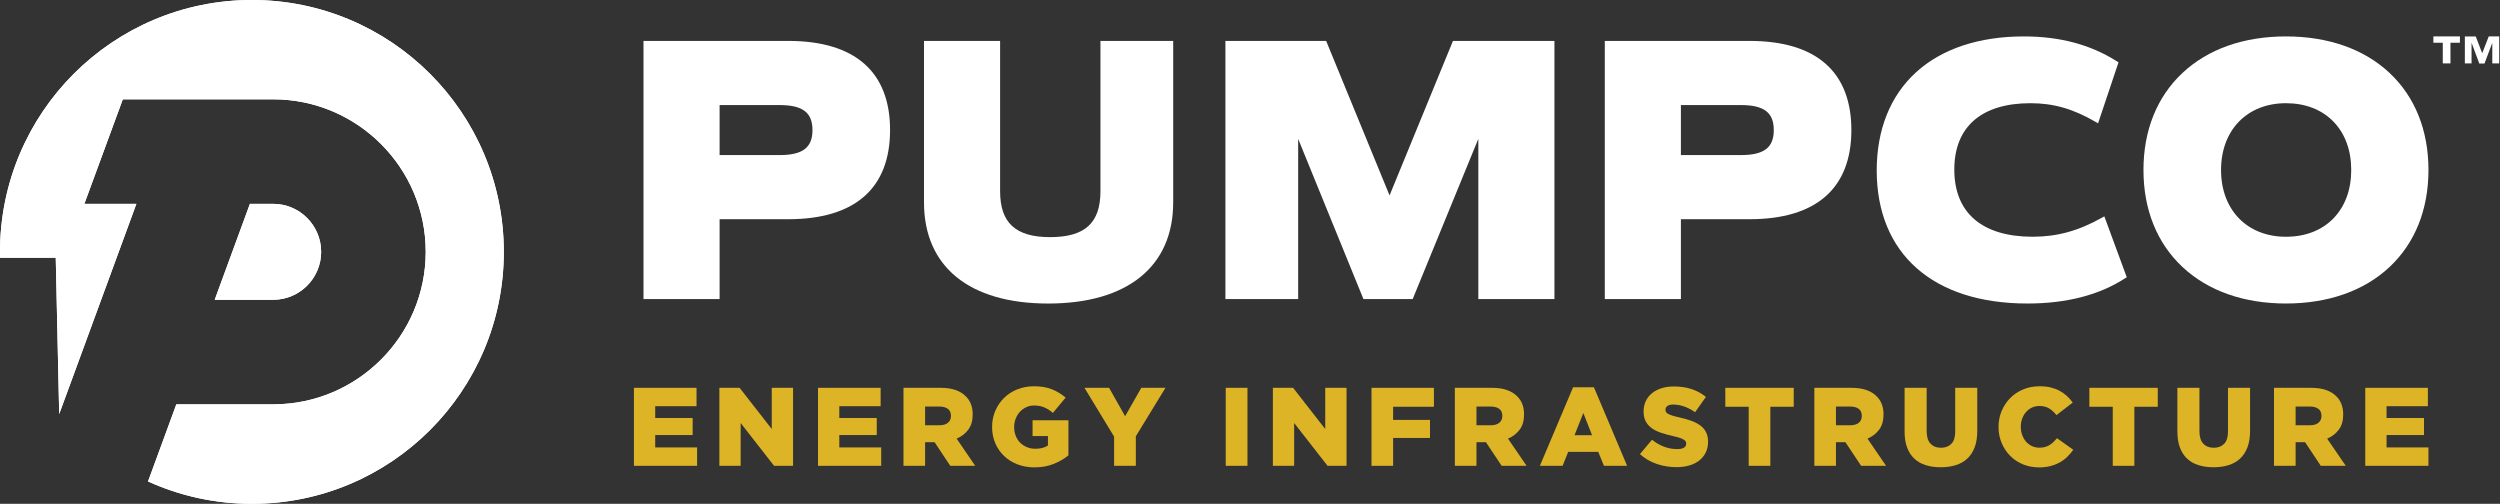 <?xml version="1.0" encoding="UTF-8"?> <svg xmlns="http://www.w3.org/2000/svg" width="263" height="53" viewBox="0 0 263 53" fill="none"><rect x="0" y="0" width="263" height="53" fill="#333333" stroke="none"/><g clip-path="url(#clip0_436_24712)"><path d="M82.922 4.304H67.696V31.459H75.702V23.061H82.922C89.931 23.061 93.635 19.818 93.635 13.682C93.635 7.547 89.93 4.304 82.922 4.304ZM75.702 11.054H82.02C84.44 11.054 85.472 11.84 85.472 13.684C85.472 15.528 84.44 16.314 82.02 16.314H75.702V11.056V11.054Z" fill="white"></path><path d="M115.768 20.118C115.768 23.456 114.134 24.946 110.469 24.946C106.804 24.946 105.211 23.412 105.211 20.118V4.304H97.205V21.296C97.205 28.054 101.969 31.932 110.274 31.932C118.579 31.932 123.42 28.056 123.42 21.296V4.304H115.768V20.118Z" fill="white"></path><path d="M146.181 20.558L139.511 4.304H128.914V31.459H136.567V14.609L143.373 31.313L143.433 31.459H148.615L155.521 14.604V31.459H163.527V4.304H152.852L146.181 20.558Z" fill="white"></path><path d="M184.051 4.304H168.825V31.459H176.831V23.061H184.051C191.06 23.061 194.764 19.818 194.764 13.682C194.764 7.547 191.059 4.304 184.051 4.304ZM176.831 11.054H183.149C185.57 11.054 186.602 11.84 186.602 13.684C186.602 15.528 185.57 16.314 183.149 16.314H176.831V11.056V11.054Z" fill="white"></path><path d="M221.137 22.895C218.665 24.285 216.414 24.905 213.835 24.905C208.521 24.905 205.593 22.396 205.593 17.842C205.593 13.287 208.512 10.857 213.599 10.857C216.035 10.857 218.089 11.446 220.466 12.827L220.716 12.973L222.868 6.558L222.712 6.459C219.924 4.691 216.711 3.832 212.893 3.832C208.194 3.832 204.281 5.134 201.575 7.597C198.865 10.064 197.431 13.634 197.431 17.921C197.431 26.694 203.357 31.93 213.285 31.93C217.401 31.93 220.863 31.033 223.578 29.263L223.734 29.161L221.376 22.761L221.135 22.895H221.137Z" fill="white"></path><path d="M251.376 7.668C248.699 5.159 244.931 3.832 240.482 3.832C236.033 3.832 232.286 5.159 229.603 7.668C226.913 10.183 225.492 13.715 225.492 17.881C225.492 22.046 226.913 25.578 229.603 28.093C232.286 30.602 236.048 31.929 240.482 31.929C244.916 31.929 248.699 30.602 251.376 28.093C254.056 25.581 255.474 22.049 255.474 17.881C255.474 13.712 254.057 10.178 251.376 7.668ZM245.469 22.981C244.238 24.241 242.514 24.907 240.482 24.907C236.399 24.907 233.654 22.083 233.654 17.882C233.654 13.681 236.399 10.857 240.482 10.857C242.514 10.857 244.238 11.524 245.469 12.784C246.699 14.043 247.349 15.805 247.349 17.882C247.349 19.959 246.698 21.722 245.469 22.981Z" fill="white"></path><path d="M66.689 40.798H73.276V42.732H68.928V43.974H72.867V45.767H68.928V47.069H73.335V49.003H66.689V40.798Z" fill="#DCB426"></path><path d="M75.68 40.798H77.806L81.189 45.135V40.798H83.429V49.003H81.431L77.918 44.501V49.003H75.678V40.798H75.68Z" fill="#DCB426"></path><path d="M86.055 40.798H92.643V42.732H88.294V43.974H92.234V45.767H88.294V47.069H92.702V49.003H86.055V40.798Z" fill="#DCB426"></path><path d="M95.047 40.798H98.927C99.561 40.798 100.096 40.875 100.533 41.032C100.97 41.188 101.326 41.407 101.599 41.689C102.084 42.158 102.326 42.795 102.326 43.599V43.623C102.326 44.257 102.174 44.779 101.868 45.194C101.563 45.608 101.154 45.926 100.638 46.144L102.595 49.005H99.969L98.317 46.519H97.32V49.005H95.047V40.799V40.798ZM98.822 44.737C99.212 44.737 99.513 44.649 99.724 44.474C99.934 44.298 100.04 44.061 100.04 43.764V43.74C100.04 43.412 99.93 43.169 99.711 43.008C99.493 42.848 99.191 42.767 98.809 42.767H97.32V44.737H98.82H98.822Z" fill="#DCB426"></path><path d="M108.833 49.168C108.191 49.168 107.599 49.064 107.057 48.858C106.515 48.65 106.043 48.36 105.645 47.984C105.247 47.609 104.934 47.161 104.708 46.642C104.481 46.122 104.368 45.549 104.368 44.925V44.901C104.368 44.308 104.48 43.75 104.7 43.231C104.921 42.712 105.227 42.257 105.616 41.872C106.005 41.484 106.47 41.182 107.012 40.963C107.554 40.745 108.142 40.635 108.776 40.635C109.502 40.635 110.13 40.74 110.657 40.951C111.184 41.162 111.667 41.455 112.104 41.83L110.768 43.435C110.471 43.186 110.169 42.993 109.86 42.86C109.552 42.727 109.194 42.66 108.788 42.66C108.49 42.66 108.216 42.719 107.962 42.837C107.708 42.955 107.488 43.114 107.3 43.317C107.113 43.52 106.964 43.759 106.855 44.032C106.745 44.306 106.691 44.599 106.691 44.91V44.934C106.691 45.262 106.745 45.568 106.855 45.848C106.965 46.129 107.12 46.37 107.32 46.569C107.52 46.769 107.756 46.925 108.025 47.038C108.295 47.151 108.596 47.209 108.926 47.209C109.459 47.209 109.898 47.096 110.243 46.869V45.873H108.625V44.209H112.4V47.901C111.963 48.261 111.447 48.562 110.852 48.803C110.259 49.045 109.586 49.166 108.836 49.166L108.833 49.168Z" fill="#DCB426"></path><path d="M117.203 45.932L114.085 40.798H116.676L118.363 43.787L120.063 40.798H122.607L119.489 45.898V49.005H117.203V45.933V45.932Z" fill="#DCB426"></path><path d="M128.948 40.798H131.234V49.003H128.948V40.798Z" fill="#DCB426"></path><path d="M133.907 40.798H136.033L139.416 45.135V40.798H141.656V49.003H139.658L136.145 44.501V49.003H133.906V40.798H133.907Z" fill="#DCB426"></path><path d="M144.282 40.798H150.847V42.791H146.556V44.174H150.436V46.073H146.556V49.003H144.282V40.798Z" fill="#DCB426"></path><path d="M153.051 40.798H156.931C157.565 40.798 158.1 40.875 158.537 41.032C158.974 41.188 159.33 41.407 159.603 41.689C160.088 42.158 160.33 42.795 160.33 43.599V43.623C160.33 44.257 160.178 44.779 159.873 45.194C159.567 45.608 159.158 45.926 158.642 46.144L160.599 49.005H157.973L156.321 46.519H155.324V49.005H153.051V40.799V40.798ZM156.826 44.737C157.216 44.737 157.517 44.649 157.728 44.474C157.939 44.298 158.044 44.061 158.044 43.764V43.74C158.044 43.412 157.934 43.169 157.715 43.008C157.497 42.848 157.195 42.767 156.813 42.767H155.324V44.737H156.824H156.826Z" fill="#DCB426"></path><path d="M165.489 40.739H167.68L171.173 49.003H168.735L168.137 47.537H164.973L164.387 49.003H161.996L165.489 40.739ZM167.482 45.78L166.567 43.448L165.641 45.78H167.482Z" fill="#DCB426"></path><path d="M176.368 49.144C175.633 49.144 174.936 49.03 174.275 48.802C173.615 48.574 173.031 48.232 172.523 47.776L173.789 46.26C174.61 46.917 175.497 47.244 176.45 47.244C176.755 47.244 176.987 47.196 177.147 47.099C177.307 47.001 177.387 46.863 177.387 46.683V46.66C177.387 46.575 177.367 46.498 177.328 46.432C177.29 46.366 177.217 46.302 177.111 46.239C177.006 46.177 176.865 46.116 176.69 46.057C176.515 45.998 176.285 45.938 176.003 45.876C175.566 45.775 175.159 45.664 174.784 45.543C174.409 45.422 174.082 45.265 173.804 45.075C173.527 44.884 173.308 44.646 173.147 44.36C172.988 44.075 172.907 43.722 172.907 43.302V43.279C172.907 42.896 172.98 42.546 173.124 42.225C173.268 41.906 173.479 41.628 173.758 41.394C174.035 41.16 174.37 40.979 174.76 40.85C175.151 40.722 175.593 40.657 176.085 40.657C176.789 40.657 177.417 40.75 177.967 40.934C178.519 41.118 179.016 41.393 179.462 41.754L178.325 43.365C177.95 43.1 177.564 42.899 177.17 42.761C176.775 42.625 176.394 42.557 176.028 42.557C175.754 42.557 175.549 42.608 175.413 42.708C175.277 42.811 175.208 42.935 175.208 43.084V43.107C175.208 43.2 175.23 43.282 175.273 43.352C175.317 43.421 175.391 43.486 175.497 43.545C175.602 43.604 175.746 43.661 175.931 43.72C176.113 43.779 176.346 43.84 176.628 43.902C177.097 44.004 177.521 44.122 177.9 44.258C178.28 44.395 178.602 44.56 178.867 44.756C179.132 44.951 179.337 45.186 179.476 45.464C179.617 45.741 179.687 46.07 179.687 46.453V46.476C179.687 46.897 179.606 47.272 179.447 47.599C179.287 47.926 179.062 48.205 178.773 48.436C178.483 48.667 178.136 48.842 177.73 48.963C177.324 49.084 176.87 49.144 176.371 49.144H176.368Z" fill="#DCB426"></path><path d="M183.964 42.791H181.502V40.798H188.7V42.791H186.238V49.003H183.963V42.791H183.964Z" fill="#DCB426"></path><path d="M190.868 40.798H194.749C195.382 40.798 195.917 40.875 196.354 41.032C196.791 41.188 197.148 41.407 197.42 41.689C197.905 42.158 198.147 42.795 198.147 43.599V43.623C198.147 44.257 197.995 44.779 197.69 45.194C197.385 45.608 196.976 45.926 196.46 46.144L198.417 49.005H195.792L194.138 46.519H193.142V49.005H190.868V40.799V40.798ZM194.643 44.737C195.034 44.737 195.334 44.649 195.545 44.474C195.756 44.298 195.861 44.061 195.861 43.764V43.74C195.861 43.412 195.751 43.169 195.533 43.008C195.314 42.848 195.014 42.767 194.631 42.767H193.142V44.737H194.642H194.643Z" fill="#DCB426"></path><path d="M204.162 49.155C203.576 49.155 203.047 49.081 202.579 48.932C202.11 48.783 201.712 48.555 201.383 48.247C201.054 47.939 200.803 47.548 200.627 47.075C200.45 46.603 200.363 46.047 200.363 45.405V40.798H202.685V45.358C202.685 45.952 202.821 46.392 203.092 46.677C203.364 46.962 203.728 47.105 204.186 47.105C204.645 47.105 205.008 46.968 205.279 46.694C205.55 46.422 205.687 45.995 205.687 45.416V40.798H208.008V45.346C208.008 46.011 207.917 46.583 207.732 47.063C207.549 47.544 207.29 47.939 206.959 48.247C206.627 48.555 206.224 48.785 205.752 48.932C205.279 49.081 204.749 49.155 204.163 49.155H204.162Z" fill="#DCB426"></path><path d="M214.478 49.168C213.892 49.168 213.341 49.062 212.825 48.851C212.308 48.641 211.861 48.346 211.483 47.967C211.103 47.587 210.802 47.138 210.581 46.618C210.357 46.099 210.246 45.533 210.246 44.925V44.901C210.246 44.308 210.356 43.75 210.574 43.231C210.793 42.712 211.094 42.257 211.476 41.872C211.859 41.484 212.315 41.182 212.842 40.963C213.369 40.745 213.945 40.635 214.571 40.635C214.993 40.635 215.375 40.675 215.719 40.757C216.063 40.84 216.378 40.957 216.663 41.109C216.948 41.261 217.206 41.444 217.436 41.655C217.667 41.865 217.872 42.096 218.052 42.346L216.341 43.671C216.107 43.373 215.848 43.139 215.568 42.967C215.285 42.795 214.946 42.71 214.548 42.71C214.258 42.71 213.995 42.767 213.756 42.88C213.517 42.993 213.313 43.148 213.141 43.344C212.969 43.539 212.834 43.77 212.736 44.035C212.639 44.301 212.589 44.582 212.589 44.88V44.903C212.589 45.208 212.637 45.495 212.736 45.764C212.834 46.034 212.969 46.267 213.141 46.462C213.313 46.657 213.517 46.812 213.756 46.925C213.995 47.038 214.258 47.096 214.548 47.096C214.759 47.096 214.952 47.072 215.127 47.026C215.303 46.979 215.464 46.911 215.608 46.821C215.752 46.731 215.888 46.626 216.019 46.505C216.147 46.384 216.274 46.249 216.4 46.101L218.112 47.32C217.917 47.587 217.703 47.832 217.474 48.058C217.243 48.284 216.981 48.48 216.688 48.644C216.395 48.808 216.067 48.937 215.704 49.031C215.34 49.124 214.932 49.172 214.478 49.172V49.168Z" fill="#DCB426"></path><path d="M222.262 42.791H219.8V40.798H226.998V42.791H224.535V49.003H222.262V42.791Z" fill="#DCB426"></path><path d="M232.859 49.155C232.273 49.155 231.745 49.081 231.277 48.932C230.807 48.783 230.409 48.555 230.081 48.247C229.752 47.939 229.501 47.548 229.324 47.075C229.148 46.603 229.061 46.047 229.061 45.405V40.798H231.382V45.358C231.382 45.952 231.519 46.392 231.79 46.677C232.061 46.962 232.425 47.105 232.884 47.105C233.343 47.105 233.705 46.968 233.976 46.694C234.248 46.422 234.384 45.995 234.384 45.416V40.798H236.706V45.346C236.706 46.011 236.614 46.583 236.43 47.063C236.247 47.544 235.988 47.939 235.656 48.247C235.325 48.555 234.922 48.785 234.449 48.932C233.976 49.081 233.446 49.155 232.861 49.155H232.859Z" fill="#DCB426"></path><path d="M239.225 40.798H243.106C243.74 40.798 244.274 40.875 244.711 41.032C245.148 41.188 245.505 41.407 245.777 41.689C246.263 42.158 246.504 42.795 246.504 43.599V43.623C246.504 44.257 246.352 44.779 246.047 45.194C245.742 45.608 245.333 45.926 244.817 46.144L246.774 49.005H244.147L242.495 46.519H241.499V49.005H239.225V40.799V40.798ZM243 44.737C243.391 44.737 243.692 44.649 243.902 44.474C244.113 44.298 244.218 44.061 244.218 43.764V43.74C244.218 43.412 244.108 43.169 243.89 43.008C243.671 42.848 243.369 42.767 242.988 42.767H241.499V44.737H242.999H243Z" fill="#DCB426"></path><path d="M248.826 40.798H255.413V42.732H251.065V43.974H255.004V45.767H251.065V47.069H255.472V49.003H248.826V40.798Z" fill="#DCB426"></path><path d="M255.993 3.832H258.784V4.494H257.789V6.67H256.98V4.494H255.991V3.832H255.993ZM261.127 5.602L261.815 3.832H262.916V6.668H262.19V4.508L261.367 6.684H260.822L260.007 4.494V6.67H259.303V3.834H260.448L261.13 5.604L261.127 5.602Z" fill="white"></path><path d="M33.785 26.491C33.785 23.709 31.521 21.445 28.739 21.445H26.291L22.587 31.537H28.741C31.523 31.537 33.787 29.272 33.787 26.491H33.785Z" fill="white"></path><path d="M26.5 0C11.865 0 0 11.865 0 26.5C0 26.705 0.003 26.908 0.008 27.111H5.864L6.227 43.564L14.347 21.446H8.874L12.92 10.448H28.741C37.588 10.448 44.785 17.645 44.785 26.492C44.785 35.34 37.588 42.536 28.741 42.536H18.55L15.572 50.649C18.903 52.16 22.604 53.002 26.502 53.002C41.137 53.002 53.002 41.137 53.002 26.502C53.002 11.866 41.135 0 26.5 0Z" fill="white"></path><path d="M33.785 26.491C33.785 23.709 31.521 21.445 28.739 21.445H26.291L22.587 31.537H28.741C31.523 31.537 33.787 29.272 33.787 26.491H33.785Z" fill="white"></path><path d="M26.5 0C11.865 0 0 11.865 0 26.5C0 26.705 0.003 26.908 0.008 27.111H5.864L6.227 43.564L14.347 21.446H8.874L12.92 10.448H28.741C37.588 10.448 44.785 17.645 44.785 26.492C44.785 35.34 37.588 42.536 28.741 42.536H18.55L15.572 50.649C18.903 52.16 22.604 53.002 26.502 53.002C41.137 53.002 53.002 41.137 53.002 26.502C53.002 11.866 41.135 0 26.5 0Z" fill="white"></path></g><defs><clipPath id="clip0_436_24712"><rect width="262.916" height="53" fill="white"></rect></clipPath></defs></svg> 